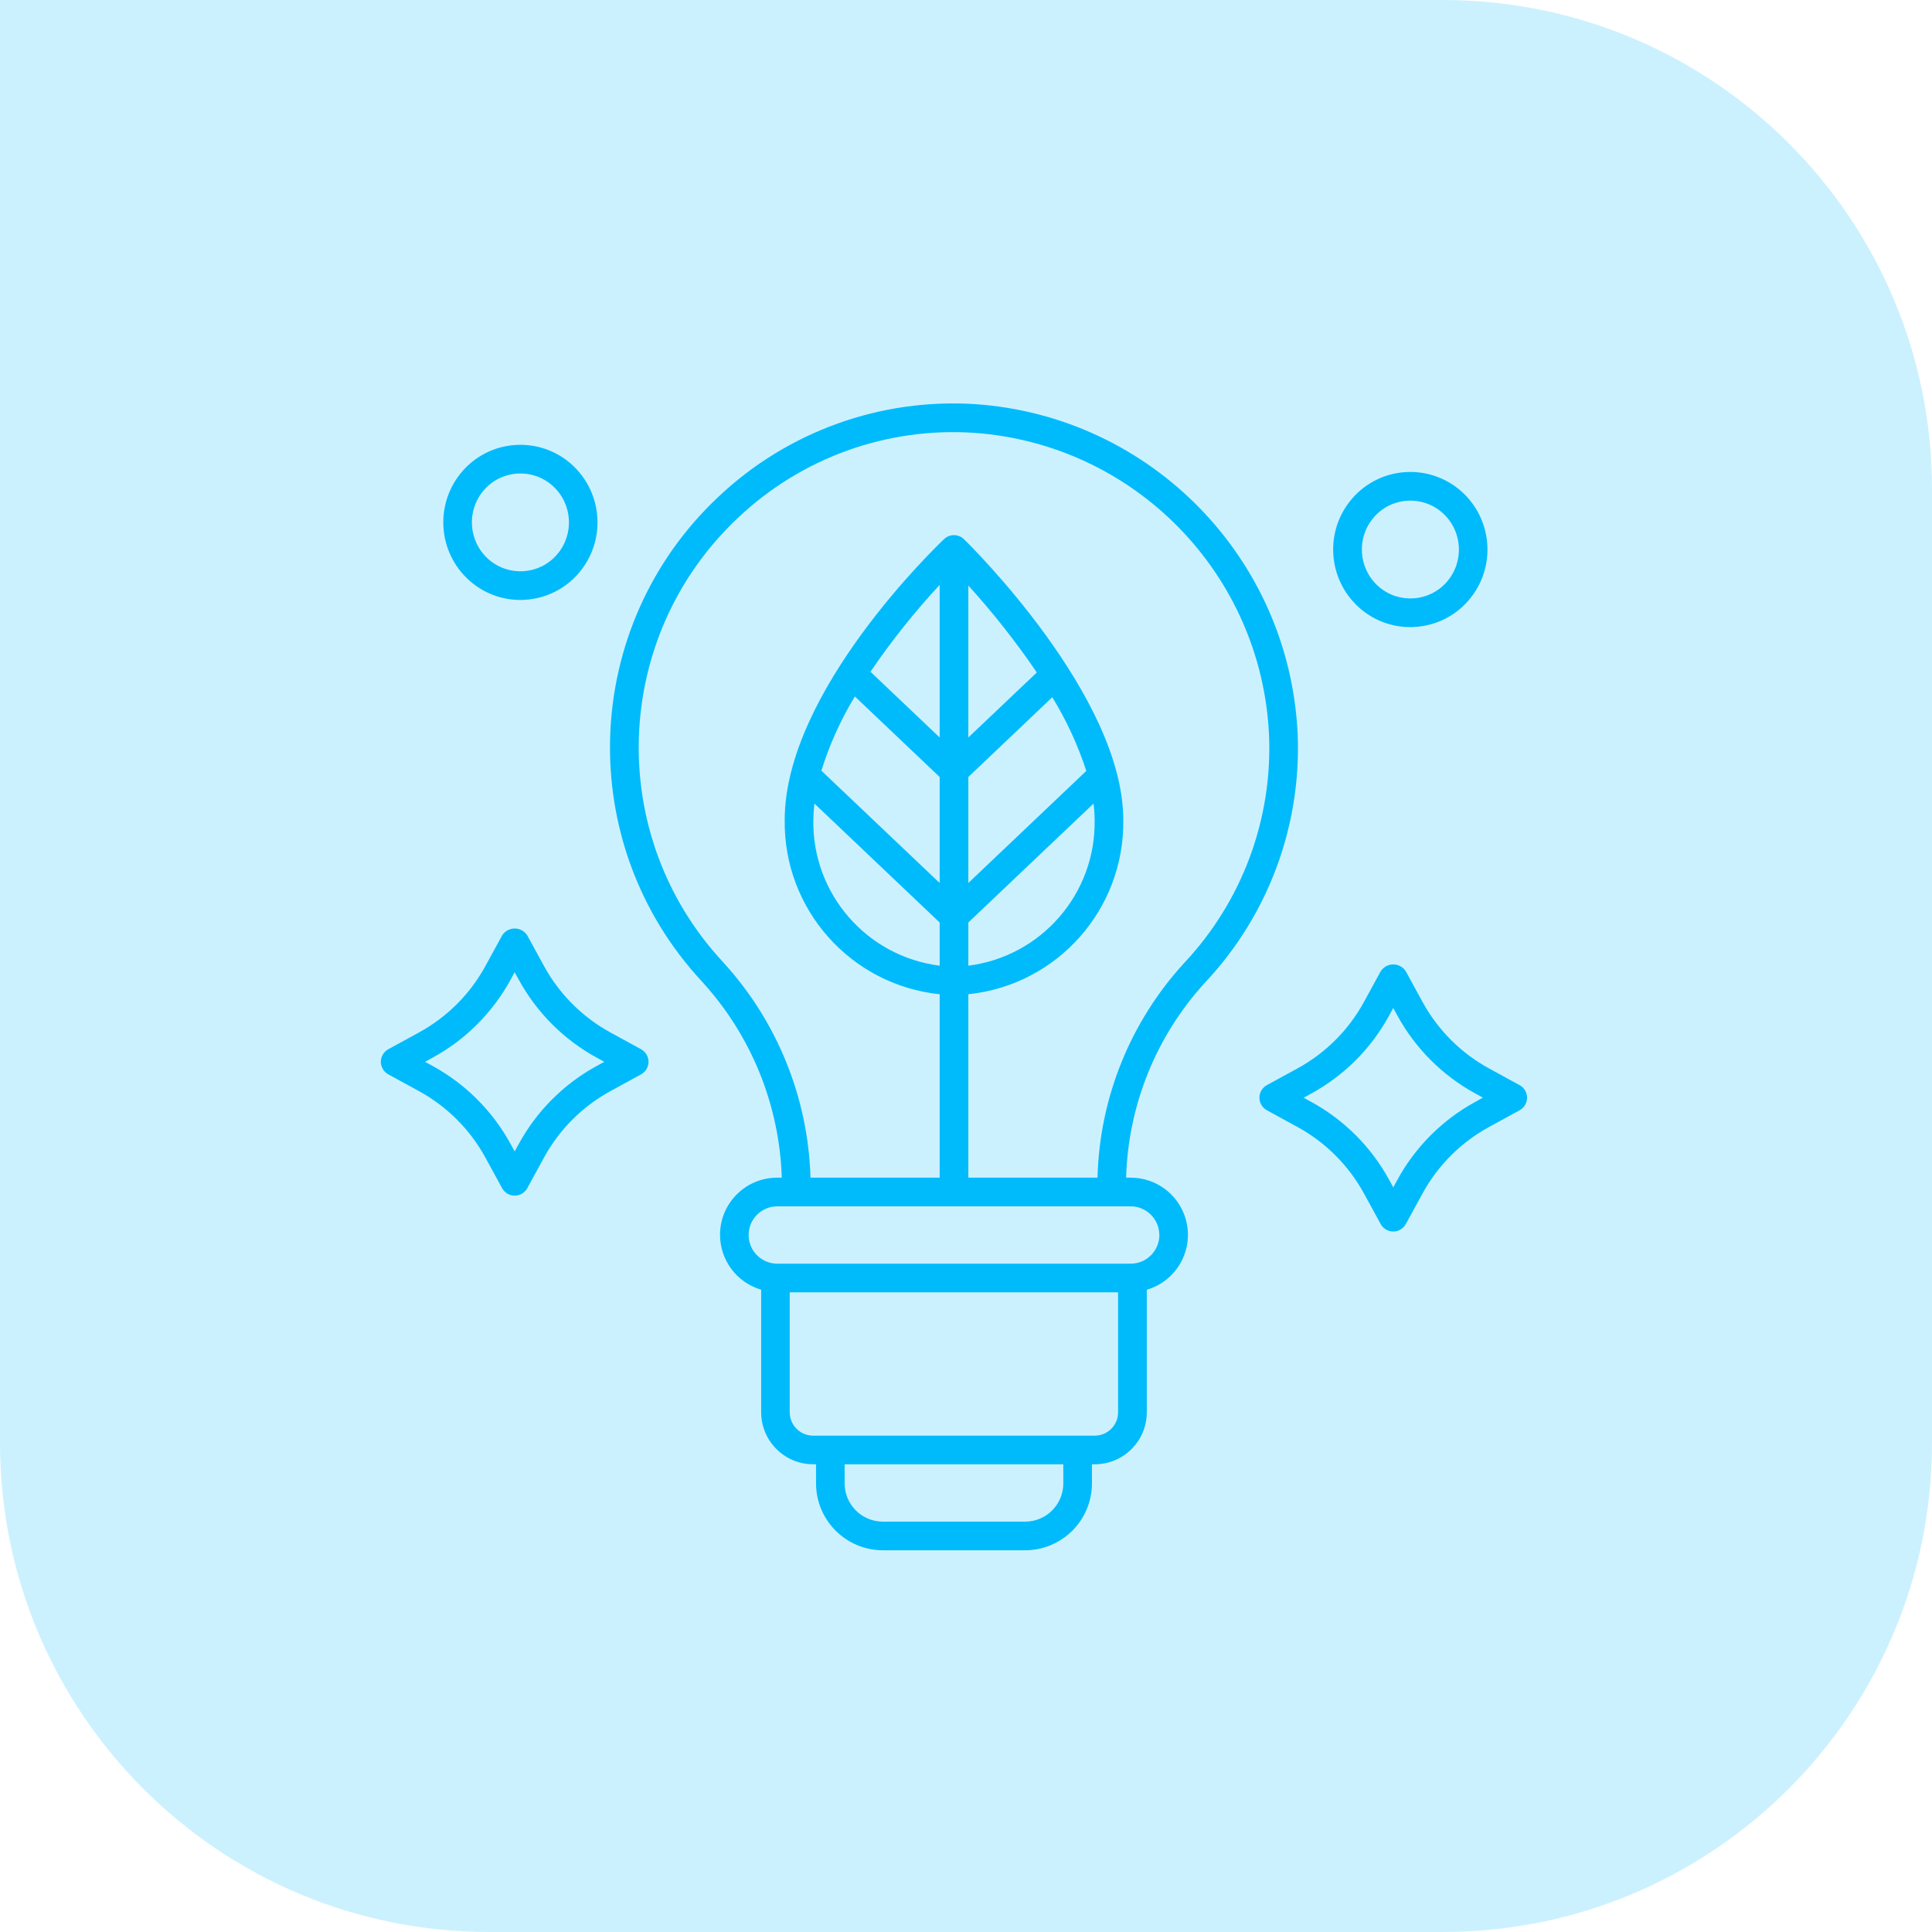 <svg width="201" height="201" xmlns="http://www.w3.org/2000/svg" xmlns:xlink="http://www.w3.org/1999/xlink" xml:space="preserve" overflow="hidden"><g transform="translate(-86 -73)"><path d="M86 73 236.114 73C264.218 73 287 95.782 287 123.886L287 223.114C287 251.218 264.218 274 236.114 274L136.886 274C108.782 274 86 251.218 86 223.114L86 73 86 73Z" fill="#00BBFC" fill-opacity="0.2"/><path d="M244.096 185.896 240.913 184.156C237.992 182.56 235.592 180.158 233.997 177.238L232.257 174.055C231.799 173.332 230.84 173.118 230.117 173.579 229.926 173.701 229.763 173.864 229.641 174.055L227.904 177.238C226.308 180.158 223.906 182.558 220.986 184.153L217.803 185.893C217.08 186.288 216.815 187.196 217.21 187.916 217.347 188.168 217.553 188.371 217.803 188.509L220.986 190.249C223.906 191.844 226.306 194.244 227.901 197.165L229.641 200.347C230.036 201.07 230.944 201.335 231.664 200.94 231.916 200.803 232.119 200.597 232.257 200.347L233.997 197.165C235.592 194.244 237.994 191.844 240.913 190.249L244.096 188.509C244.818 188.115 245.083 187.206 244.688 186.486 244.551 186.234 244.345 186.031 244.096 185.893ZM239.485 187.636C236.063 189.504 233.252 192.315 231.384 195.737L230.952 196.528 230.519 195.737C228.649 192.318 225.837 189.506 222.418 187.636L221.627 187.204 222.418 186.771C225.84 184.898 228.652 182.085 230.519 178.66L230.949 177.869 231.382 178.66C233.252 182.079 236.063 184.891 239.483 186.761L240.274 187.193Z" fill="#00BBFC"/><path d="M126.401 184.776 129.584 186.517C132.505 188.112 134.904 190.511 136.499 193.432L138.24 196.615C138.634 197.338 139.542 197.602 140.262 197.208 140.514 197.07 140.718 196.864 140.855 196.615L142.596 193.432C144.191 190.511 146.59 188.109 149.511 186.514L152.694 184.774C153.416 184.379 153.681 183.471 153.287 182.751 153.149 182.499 152.943 182.296 152.694 182.158L149.511 180.418C146.59 178.823 144.191 176.421 142.596 173.5L140.855 170.317C140.395 169.595 139.433 169.383 138.713 169.844 138.522 169.966 138.362 170.126 138.24 170.317L136.502 173.5C134.907 176.421 132.505 178.823 129.584 180.418L126.401 182.158C125.678 182.55 125.411 183.453 125.803 184.176 125.941 184.43 126.149 184.636 126.401 184.774ZM131.011 183.036C134.433 181.169 137.245 178.355 139.115 174.935L139.545 174.144 139.977 174.935C141.847 178.355 144.659 181.166 148.079 183.036L148.87 183.469 148.079 183.901C144.656 185.769 141.845 188.58 139.977 192.002L139.545 192.793 139.112 192.002C137.242 188.583 134.431 185.771 131.011 183.901L130.22 183.469Z" fill="#00BBFC"/><path d="M139.639 119.294C137.507 119.423 135.517 120.404 134.115 122.016 131.194 125.366 131.515 130.443 134.833 133.399 136.291 134.701 138.179 135.419 140.133 135.417 140.303 135.417 140.476 135.417 140.641 135.399 142.774 135.269 144.763 134.288 146.165 132.677 149.086 129.327 148.765 124.25 145.448 121.293 143.855 119.875 141.761 119.154 139.631 119.294ZM143.931 130.712C142.107 132.804 138.934 133.022 136.84 131.198 136.83 131.188 136.817 131.178 136.807 131.168 134.711 129.301 134.51 126.095 136.354 123.98 138.176 121.889 141.349 121.672 143.44 123.494 143.453 123.505 143.466 123.516 143.478 123.527 145.575 125.393 145.776 128.598 143.931 130.712Z" fill="#00BBFC"/><path d="M232.72 138.241C232.89 138.241 233.063 138.241 233.229 138.223 235.361 138.093 237.35 137.112 238.752 135.501 241.676 132.152 241.355 127.074 238.035 124.118 234.727 121.184 229.669 121.487 226.736 124.794 226.723 124.81 226.708 124.825 226.695 124.84 223.774 128.19 224.095 133.267 227.412 136.223 228.87 137.525 230.758 138.243 232.712 138.241ZM228.944 126.804C230.766 124.713 233.939 124.496 236.03 126.318 236.043 126.329 236.055 126.34 236.068 126.352 238.165 128.218 238.366 131.424 236.521 133.539 234.697 135.631 231.524 135.848 229.43 134.025 229.42 134.015 229.407 134.005 229.397 133.995 227.303 132.127 227.099 128.922 228.944 126.807Z" fill="#00BBFC"/><path d="M167.341 195.518 166.868 195.518C163.583 195.513 160.914 198.172 160.909 201.458 160.907 204.103 162.65 206.434 165.189 207.176L165.189 219.931C165.194 222.918 167.614 225.337 170.601 225.34L170.898 225.34 170.898 227.332C170.903 231.172 174.013 234.281 177.852 234.286L192.652 234.286C196.489 234.281 199.598 231.169 199.603 227.332L199.603 225.34 199.901 225.34C202.888 225.337 205.308 222.917 205.31 219.931L205.31 207.179C208.462 206.257 210.271 202.953 209.35 199.8 208.607 197.261 206.277 195.517 203.631 195.521L203.158 195.521C203.369 187.993 206.279 180.791 211.36 175.233 217.93 168.257 221.408 158.926 221.003 149.352 220.156 131.084 205.768 116.342 187.525 115.05 177.646 114.392 167.939 117.883 160.744 124.682 146.392 138.166 145.631 160.712 159.044 175.131 164.151 180.719 167.09 187.948 167.334 195.513ZM196.624 227.335C196.621 229.528 194.845 231.304 192.652 231.307L177.849 231.307C175.656 231.304 173.878 229.528 173.875 227.335L173.875 225.343 196.621 225.343ZM199.903 222.361 170.591 222.361C169.25 222.359 168.163 221.272 168.161 219.931L168.161 207.449 202.323 207.449 202.323 219.934C202.32 221.274 201.237 222.359 199.896 222.361ZM206.618 201.485C206.615 203.133 205.282 204.468 203.633 204.469L166.868 204.469C165.219 204.469 163.886 203.134 163.886 201.486 163.886 199.838 165.219 198.503 166.868 198.503L203.633 198.503C205.277 198.508 206.608 199.841 206.61 201.485ZM199.883 158.326C200 165.984 194.342 172.506 186.742 173.467L186.742 168.974 199.769 156.601C199.84 157.172 199.878 157.747 199.883 158.323ZM186.742 164.865 186.742 153.835 195.476 145.538C196.955 147.945 198.14 150.519 199.015 153.204ZM186.742 149.726 186.742 133.918C189.324 136.763 191.706 139.786 193.866 142.963ZM183.76 149.726 176.562 142.887C178.73 139.698 181.137 136.677 183.76 133.85ZM174.944 145.464 183.76 153.838 183.76 164.865 171.453 153.176C172.295 150.473 173.466 147.882 174.936 145.462ZM170.73 156.601 183.76 168.976 183.76 173.467C176.16 172.506 170.501 165.984 170.618 158.326 170.624 157.748 170.662 157.171 170.73 156.598ZM162.79 126.863C169.385 120.62 178.287 117.418 187.347 118.032 204.066 119.217 217.25 132.728 218.026 149.469 218.398 158.246 215.21 166.8 209.188 173.195 203.59 179.306 200.392 187.236 200.181 195.521L186.742 195.521 186.742 176.439C195.993 175.474 202.985 167.616 202.865 158.316 202.865 145.434 186.968 129.758 186.291 129.099 185.719 128.54 184.808 128.532 184.225 129.082 183.549 129.72 167.637 144.912 167.637 158.316 167.517 167.617 174.509 175.475 183.76 176.439L183.76 195.521 170.323 195.521C170.079 187.201 166.853 179.246 161.235 173.106 148.938 159.889 149.636 139.22 162.792 126.86Z" fill="#00BBFC"/></g></svg>